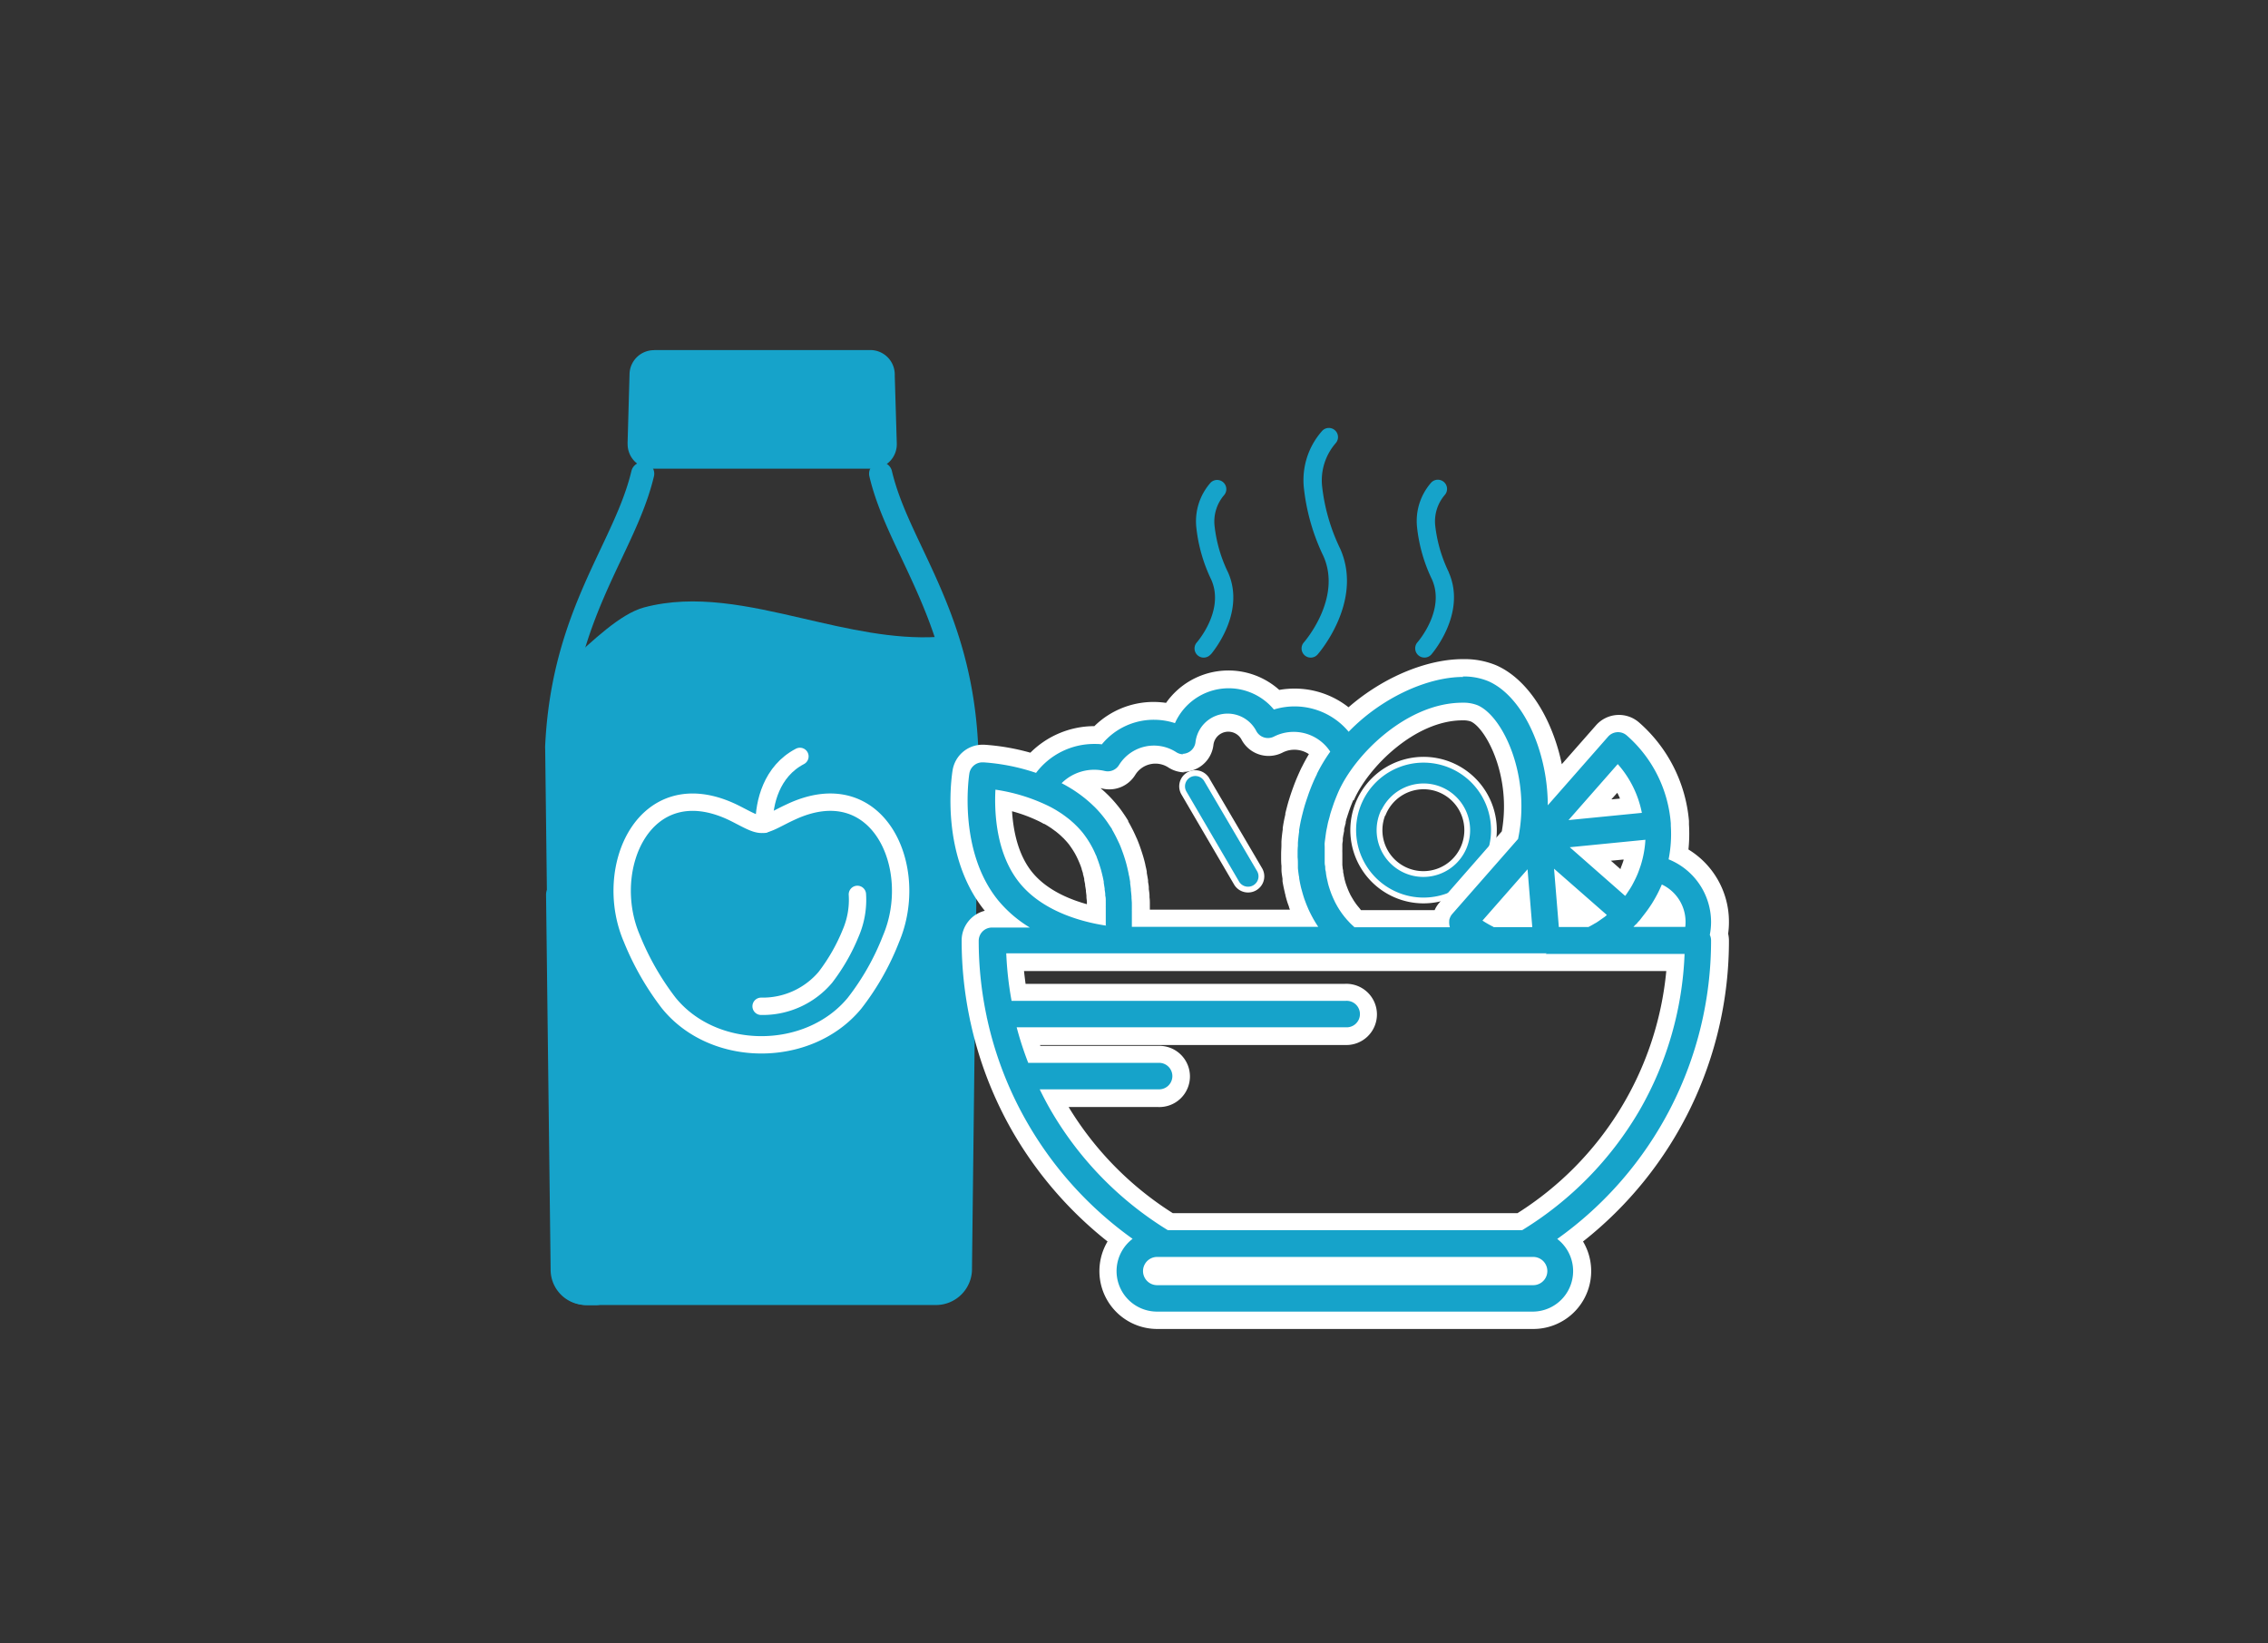 <svg id="Ebene_1" data-name="Ebene 1" xmlns="http://www.w3.org/2000/svg" width="392" height="284" viewBox="0 0 392 284"><rect x="0" y="0" width="392" height="284" fill="#333333" stroke="none"/><path d="M113.07,60.5h37.34a4.23,4.23,0,0,1,4.24,4.22V65L155,76.65h0A4.22,4.22,0,0,1,150.88,81H112.72a4.23,4.23,0,0,1-4.24-4.22,3.87,3.87,0,0,1,0-.48l.33-11.68h0a4.23,4.23,0,0,1,4.24-4.1Z" style="fill:#16a3ca"/><path d="M103.07,223.57h-1.52a4.23,4.23,0,0,1-4.24-4.22c0-.11,0-.22,0-.33l-1.08-89.58h0a3.69,3.69,0,0,1,0-.58c.73-14.79,5.34-24.56,9.48-33.32,2.21-4.68,4.27-9.05,5.37-13.67" style="fill:none;stroke:#16a3ca;stroke-linecap:round;stroke-linejoin:round;stroke-width:4px"/><path d="M152.21,81.87c1.09,4.62,3.16,9,5.37,13.67,4.14,8.76,8.75,18.53,9.48,33.32a2.79,2.79,0,0,1,0,.58h0L166,219c0,.11,0,.22,0,.33a4.23,4.23,0,0,1-4.24,4.22H101.39a4.11,4.11,0,0,1-4.22-4.19l-.79-64.76" style="fill:none;stroke:#16a3ca;stroke-linecap:round;stroke-linejoin:round;stroke-width:4px"/><path d="M166,219.35V120.26l-3.91-10.18c-7.76.45-15.56-1.4-23.26-3.18-9.41-2.18-18.67-4.27-27.5-1.92-4.16,1.11-9,5.88-12.92,9.4l-1.25,8.06v96.94l4.22,4.19h58.86Z" style="fill:#16a3ca"/><path d="M131.59,142.47c-1.21,0-2.87-1.08-5-2.11-15.14-7.16-22.65,9.64-17.37,21.87a47.47,47.47,0,0,0,6.34,11.09c7.8,9.67,24.18,9.66,32.11.1A44.1,44.1,0,0,0,154,162.27c5.24-12.32-2.23-29.07-17.37-21.91-2.18,1-3.84,2.11-5,2.11Z" style="fill:none;stroke:#fff;stroke-linecap:round;stroke-linejoin:round;stroke-width:3px"/><path d="M148.19,154.58a14.51,14.51,0,0,1-1.14,6.65,32.85,32.85,0,0,1-4.4,7.69,14.19,14.19,0,0,1-11.1,5" style="fill:none;stroke:#fff;stroke-linecap:round;stroke-linejoin:round;stroke-width:3px"/><path d="M138.26,130.73c-4.92,2.56-6.22,8-6.19,11.74" style="fill:none;stroke:#fff;stroke-linecap:round;stroke-linejoin:round;stroke-width:3px"/><path d="M241.22,154.63a12.06,12.06,0,0,0,4.83,1h0a12.16,12.16,0,1,0-4.83-1Zm-2.11-14.16a7.57,7.57,0,0,1,6.95-4.56,7.45,7.45,0,0,1,3,.63,7.58,7.58,0,1,1-10,3.93Z" style="fill:#16a3ca;stroke:#fff;stroke-miterlimit:10"/><path d="M200,228.19a8.51,8.51,0,0,1-6.56-13.93A65.56,65.56,0,0,1,176.37,195a64.28,64.28,0,0,1-7.23-18.74,2.77,2.77,0,0,1-.09-.4,65.26,65.26,0,0,1-1.39-13.32,3.79,3.79,0,0,1,3.79-3.79h2.09a21.16,21.16,0,0,1-2.12-2.23c-7.44-9.1-5.4-22.56-5.31-23.13a3.76,3.76,0,0,1,3.73-3.19H170a37.32,37.32,0,0,1,8.5,1.58A14.13,14.13,0,0,1,189.08,127l.68,0a13.1,13.1,0,0,1,12.49-3.88,11.66,11.66,0,0,1,18.38-2.27,13.41,13.41,0,0,1,3.1-.36,13.55,13.55,0,0,1,9.36,3.73,35.54,35.54,0,0,1,4.93-3.86c4.86-3.15,10.25-5,14.8-5a12.58,12.58,0,0,1,5,.94c3.9,1.69,7.31,6,9.35,11.9a33.44,33.44,0,0,1,1.62,7.2l8-9.11a3.78,3.78,0,0,1,5.34-.35,24.06,24.06,0,0,1,8.11,16.11.88.88,0,0,1,0,.17l0,.11v.06a.59.59,0,0,1,0,.14,24.45,24.45,0,0,1-.2,5.06,13.13,13.13,0,0,1,7,13.8,3.72,3.72,0,0,1,.17,1.1A64.76,64.76,0,0,1,288.57,195a65.44,65.44,0,0,1-17.06,19.25A8.51,8.51,0,0,1,265,228.19Zm0-9.45a.94.94,0,0,0,0,1.88h65a.94.94,0,0,0,0-1.88Zm62.68-7.57a57.19,57.19,0,0,0,26.91-44.84H175.36c.12,1.7.32,3.44.61,5.21h56.5a3.79,3.79,0,1,1,0,7.57H177.71c.31,1.06.67,2.11,1,3.15h21.43a3.79,3.79,0,1,1,0,7.57h-18c.26.48.52.94.77,1.38a57.59,57.59,0,0,0,19.35,20Zm27-52.41a5.74,5.74,0,0,0-1.93-3.64q-.47.88-1,1.74l-.09.16q-.48.73-1,1.44l-.23.3Zm-15.64,0,.54-.31.41-.23.22-.14-4.94-4.34.41,5Zm-11,0-.4-4.85-4.26,4.85Zm-14,0,0-.12a4.2,4.2,0,0,1,.21-.66l.12-.25a3.21,3.21,0,0,1,.52-.78L261,144.35c1.88-9.69-2.4-19.41-6.17-21a5,5,0,0,0-2-.32c-8.88,0-17.56,8.68-20.17,14.67l-.06.14c-.22.51-.42,1-.61,1.54,0,.1-.24.71-.24.71-.11.32-.22.64-.31,1,0,.12-.07.25-.1.37l-.13.5c-.07.25-.14.51-.2.76s-.06.29-.09.43l-.09.46c0,.24-.1.48-.14.72s-.05.32-.07.48l-.05.41c0,.23-.06.46-.08.68s0,.33,0,.49l0,.37c0,.23,0,.46,0,.68s0,.34,0,.52v.29c0,.22,0,.45,0,.68s0,.34,0,.51v.17c0,.29,0,.52.08.75s.06.4.09.59l0,.14.12.65c0,.18.09.36.13.54l0,.1.18.68c.06.19.13.37.19.55s.17.49.26.7.16.38.25.57.19.41.29.61.2.36.3.54a6.53,6.53,0,0,0,.35.56c.11.17.22.34.34.5s.26.36.4.53.26.31.39.46.29.33.45.48a3.7,3.7,0,0,0,.28.28Zm-23.74,0c-.12-.24-.24-.48-.35-.72s-.18-.39-.26-.59c-.16-.37-.31-.75-.45-1.13,0,0-.16-.43-.21-.6-.15-.44-.27-.88-.39-1.32l-.13-.45c-.15-.62-.27-1.23-.37-1.83,0-.09-.06-.42-.06-.42-.07-.48-.13-1-.17-1.46,0-.16,0-.65,0-.65,0-.44,0-.87-.05-1.31v-.69c0-.46,0-.93.05-1.4,0,0,0-.45,0-.57.05-.67.12-1.33.22-2l0-.21c.1-.66.2-1.24.33-1.82,0-.16.15-.67.15-.67.11-.47.23-.94.36-1.4.06-.24.13-.48.2-.73.15-.48.3-.95.47-1.43l.22-.65c.26-.68.53-1.37.82-2.06q.31-.72.66-1.41l0-.1a31.55,31.55,0,0,1,1.79-3.09,6.07,6.07,0,0,0-4.47-2,6,6,0,0,0-2.74.66,3.78,3.78,0,0,1-5.06-1.61,4.09,4.09,0,0,0-7.68,1.43,3.76,3.76,0,0,1-2.15,3,3.86,3.86,0,0,1-1.61.36,3.8,3.8,0,0,1-2.06-.62,5.6,5.6,0,0,0-7.79,1.76,3.82,3.82,0,0,1-3.22,1.8,4.12,4.12,0,0,1-.86-.1,6.11,6.11,0,0,0-1.48-.17,6.53,6.53,0,0,0-2.9.67l.19.13c.62.4,1.23.84,1.81,1.29l.14.11c.59.47,1.15,1,1.67,1.47l.08.08a20.26,20.26,0,0,1,1.54,1.69c.31.38.6.77.88,1.16l.21.31c.26.37.5.74.73,1.12l0,.1c.23.39.45.8.67,1.21l.13.26c.2.43.38.79.54,1.17l.07.17c.17.39.33.81.48,1.23l.12.32c.12.36.24.72.35,1.08l.06.19c.13.42.24.83.34,1.24l.07.3c.08.35.16.7.23,1l.05.25c.08.38.15.78.21,1.17l0,.19c.06.42.1.75.14,1.06l0,.25c.05.38.08.75.12,1.11v.26c0,.29.05.59.06.89l0,.22c0,.35,0,.69,0,1v.15c0,.33,0,.6,0,.85v.43ZM173.36,138.3c0,3.81.64,9.42,3.92,13.43s8.66,5.78,12.39,6.52c0-.18,0-.36,0-.54,0-.33,0-.59,0-.86v-.19c0-.25,0-.5,0-.74v-.16c0-.26,0-.55-.08-.85l0-.2c0-.26-.06-.51-.1-.77l0-.18c0-.3-.1-.6-.16-.91l0-.21c0-.25-.1-.5-.16-.76l0-.14c-.09-.39-.17-.69-.25-1l-.06-.18c-.07-.27-.16-.52-.24-.78l-.08-.23c-.11-.3-.22-.6-.34-.9l-.07-.15c-.1-.26-.22-.51-.34-.76l-.11-.24c-.14-.28-.29-.57-.46-.85l-.06-.1c-.14-.24-.29-.49-.46-.74l-.15-.21c-.18-.27-.38-.53-.59-.79s-.46-.53-.7-.79l-.26-.26-.51-.48L184,143q-.26-.22-.51-.42l-.35-.26q-.27-.21-.54-.39l-.37-.24-.57-.36-.37-.21-.62-.34-.34-.17A29,29,0,0,0,173.36,138.3Zm107.1,14.32a3.37,3.37,0,0,0,.19-.32l.2-.38c.2-.38.4-.77.58-1.18l.12-.31c.17-.43.34-.88.48-1.33a17.14,17.14,0,0,0,.54-2.25l-7.8.77ZM274.9,140l7.16-.71a16.42,16.42,0,0,0-2.34-4.77Z" style="fill:#16a3ca"/><path d="M252.82,116.92a11.06,11.06,0,0,1,4.41.81c3.52,1.53,6.63,5.54,8.53,11a32.47,32.47,0,0,1,1.76,10.45l10.42-11.86a2.29,2.29,0,0,1,3.23-.21,22.48,22.48,0,0,1,7.61,15.19.43.43,0,0,1,0,.11.21.21,0,0,1,0,.08,1.1,1.1,0,0,1,0,.18,22.35,22.35,0,0,1-.38,5.85,11.7,11.7,0,0,1,7.34,10.86,11.46,11.46,0,0,1-.22,2.19,2.25,2.25,0,0,1,.22,1,63.27,63.27,0,0,1-26.59,51.56A7,7,0,0,1,265,226.69H200a7,7,0,0,1-4.24-12.58,63.62,63.62,0,0,1-18.08-19.86A62.84,62.84,0,0,1,170.6,176a1.45,1.45,0,0,1-.06-.3,63.13,63.13,0,0,1-1.38-13.1,2.29,2.29,0,0,1,2.29-2.29H178a21.48,21.48,0,0,1-5.46-4.68c-7-8.58-5.08-21.4-5-21.94a2.29,2.29,0,0,1,2.25-1.93H170a35.83,35.83,0,0,1,9.07,1.82,12.57,12.57,0,0,1,10.06-5c.44,0,.88,0,1.31.07a11.6,11.6,0,0,1,9-4.25,11.75,11.75,0,0,1,3.64.58,10.16,10.16,0,0,1,17.1-2.35,12.15,12.15,0,0,1,12.92,3.84,33.35,33.35,0,0,1,5.79-4.75c4.62-3,9.72-4.72,14-4.72M234,160.26h16.58s0-.06,0-.08a3,3,0,0,1-.09-.43.43.43,0,0,1,0-.11s0,0,0,0a2.07,2.07,0,0,1,0-.5.5.5,0,0,1,0-.13,2,2,0,0,1,.13-.41l.06-.15a2.55,2.55,0,0,1,.31-.47L262.38,145c2.26-10.71-2.52-21.18-7-23.11a6.56,6.56,0,0,0-2.59-.44c-9.65,0-18.71,9-21.54,15.58h0c-.25.59-.48,1.17-.7,1.76l-.2.59c-.13.39-.26.77-.38,1.16-.07.23-.12.46-.18.69s-.2.69-.27,1-.1.5-.15.74-.14.65-.19,1-.07.5-.1.75-.09.62-.12.92,0,.51,0,.76,0,.59,0,.88,0,.51,0,.75,0,.57,0,.85,0,.49.06.74,0,.55.08.82.07.47.11.71.09.53.15.78.11.47.16.7.13.5.21.75.14.44.22.66.17.48.27.71.18.43.28.64.21.45.32.67l.33.6c.13.21.25.42.39.63s.25.37.38.56l.45.59.44.52.5.54c.16.16.32.32.49.47a3.47,3.47,0,0,0,.29.25m-29.55-29.85a2.3,2.3,0,0,1-1.24-.37,7.1,7.1,0,0,0-9.89,2.22,2.27,2.27,0,0,1-1.94,1.09,2.37,2.37,0,0,1-.52-.06,8,8,0,0,0-7.46,2.11c.67.35,1.33.73,2,1.15l.12.08c.58.38,1.14.78,1.7,1.22l.14.11c.53.43,1.05.88,1.55,1.37l.08.07a17.89,17.89,0,0,1,1.43,1.57c.29.35.56.71.82,1.08.07.09.13.19.19.28.24.35.47.7.68,1l0,.07c.23.38.43.77.63,1.15l.15.3c.17.35.33.69.48,1l.06.14c.17.39.32.79.46,1.18l.11.3q.18.51.33,1l.06.19c.12.39.23.79.32,1.18a2.46,2.46,0,0,1,.07.29c.08.33.15.65.22,1,0,.07,0,.15.05.22.07.38.14.76.2,1.14a2.51,2.51,0,0,0,0,.27q.07.47.12.93a1.81,1.81,0,0,1,0,.23c.05.36.08.72.11,1.07,0,.08,0,.16,0,.24l.06.86a1.62,1.62,0,0,0,0,.22l0,1a1.41,1.41,0,0,0,0,.2v1c0,.28,0,.56,0,.82v.16l0,.64v.1h32.22q-.45-.66-.84-1.35c-.08-.13-.14-.27-.22-.4-.19-.36-.38-.73-.55-1.1-.09-.18-.16-.36-.24-.55-.15-.34-.29-.7-.42-1.06-.07-.18-.14-.37-.2-.56-.13-.4-.25-.81-.36-1.22l-.12-.43c-.14-.56-.25-1.13-.35-1.71,0-.13,0-.27-.05-.4-.07-.45-.13-.91-.17-1.37,0-.21,0-.42,0-.62,0-.41,0-.82-.05-1.23v-.65c0-.44,0-.89.05-1.33,0-.19,0-.37,0-.55.05-.63.11-1.26.21-1.9,0-.09,0-.19,0-.28q.13-.83.3-1.65l.15-.65c.11-.44.22-.88.34-1.33.07-.23.13-.47.2-.7.14-.45.29-.91.45-1.37l.21-.62c.24-.66.5-1.32.79-2,.2-.46.41-.91.63-1.34l0-.06a28.22,28.22,0,0,1,2.31-3.85,7.55,7.55,0,0,0-9.74-2.6,2.28,2.28,0,0,1-3.06-1,5.59,5.59,0,0,0-10.49,1.95,2.28,2.28,0,0,1-1.3,1.81,2.33,2.33,0,0,1-1,.22m66.77,11.45,12.68-1.25a17.85,17.85,0,0,0-4.17-8.43l-8.51,9.68M191.12,160V160c0-.41,0-.87,0-1.38v-.17c0-.24,0-.48,0-.73v-.07c0-.27,0-.55,0-.83a1.48,1.48,0,0,1,0-.21c0-.25,0-.5,0-.77a.57.57,0,0,1,0-.13c0-.3,0-.61-.09-.92a1.8,1.8,0,0,0,0-.22c0-.26-.06-.53-.1-.8l0-.19c-.05-.32-.1-.64-.16-1,0-.07,0-.15,0-.22-.06-.27-.11-.54-.17-.82l-.06-.23c-.07-.32-.16-.65-.25-1l-.06-.19c-.08-.28-.17-.56-.26-.84a2.25,2.25,0,0,1-.08-.24c-.12-.33-.24-.66-.37-1,0-.06,0-.11-.07-.16-.12-.28-.24-.56-.37-.83l-.12-.25c-.16-.32-.33-.63-.51-.94l-.05-.09c-.17-.28-.34-.56-.53-.84l-.16-.23c-.21-.3-.42-.59-.66-.88s-.51-.59-.78-.87c-.09-.1-.19-.19-.29-.29s-.36-.36-.56-.53-.23-.21-.35-.31-.37-.31-.56-.45l-.38-.29-.58-.42-.4-.26-.62-.39-.4-.23c-.22-.12-.44-.25-.67-.36l-.36-.18a31.23,31.23,0,0,0-9.05-2.76c-.19,3.63,0,11,4.21,16.16s11.41,6.82,15,7.35m89.63-5.15c.07-.09.14-.17.2-.26s.18-.27.27-.41c.26-.38.51-.77.74-1.18l.21-.4c.22-.42.44-.85.63-1.3l.14-.33c.19-.48.37-1,.52-1.45a17.91,17.91,0,0,0,.79-4.37l-13.07,1.29,9.57,8.41m-11.46,5.38h5.11q.47-.24.93-.51c.14-.09.29-.16.44-.25.36-.23.71-.48,1.06-.73l.39-.27c.13-.1.24-.21.37-.32l-9.13-8,.83,10.1m-11.29,0h6.7l-.82-10-7.79,8.87.14.09a17.44,17.44,0,0,0,1.77,1m24.14,0h9a6.11,6.11,0,0,0,.05-.86,7.13,7.13,0,0,0-4.1-6.47,22.75,22.75,0,0,1-1.62,3.14l-.09.15c-.3.46-.6.91-.93,1.35l-.18.24c-.34.44-.68.88-1,1.3h0l-.38.4-.11.16-.26.23-.34.36m-15,4.57h-93.4a59.1,59.1,0,0,0,.92,8.21h57.77a2.29,2.29,0,1,1,0,4.57H175.72a57.31,57.31,0,0,0,2,6.15h22.47a2.29,2.29,0,1,1,0,4.57H179.7c.6,1.23,1.23,2.44,1.92,3.63a59.23,59.23,0,0,0,20.22,20.71H263.1A59.31,59.31,0,0,0,283.32,192a58.61,58.61,0,0,0,7.84-27.13h-24M200,222.12h65a2.44,2.44,0,0,0,0-4.88H200a2.44,2.44,0,0,0,0,4.88m52.83-108.2c-4.83,0-10.52,1.89-15.61,5.2a36.16,36.16,0,0,0-4.14,3.12,15.06,15.06,0,0,0-9.34-3.23,15.31,15.31,0,0,0-2.63.23,13.18,13.18,0,0,0-19.57,2.24,15.19,15.19,0,0,0-2.14-.16,14.6,14.6,0,0,0-10.25,4.18h-.06a15.68,15.68,0,0,0-11,4.59,38.52,38.52,0,0,0-8-1.38h-.23a5.25,5.25,0,0,0-5.22,4.46c-.24,1.49-2.08,14.8,5.57,24.24a5.3,5.3,0,0,0-4,5.14,66.34,66.34,0,0,0,1.43,13.65,3.78,3.78,0,0,0,.1.46,66,66,0,0,0,7.38,19.1,66.89,66.89,0,0,0,16.31,18.81A10,10,0,0,0,200,229.69h65a10,10,0,0,0,8.61-15.12,66.15,66.15,0,0,0,25.22-52,5.3,5.3,0,0,0-.14-1.19,14.47,14.47,0,0,0,.14-2,14.62,14.62,0,0,0-7-12.56,26.22,26.22,0,0,0,.09-4.34c0-.06,0-.12,0-.18s0-.12,0-.18l0-.24a25.49,25.49,0,0,0-8.61-17,5.28,5.28,0,0,0-7.46.48l-5.91,6.72a33.65,33.65,0,0,0-1.19-4.32c-2.17-6.26-5.88-10.92-10.16-12.78a14.14,14.14,0,0,0-5.61-1.06ZM234,138.3h0c2.45-5.66,10.55-13.8,18.8-13.8a4,4,0,0,1,1.4.19c2.56,1.11,7.09,9.35,5.37,19L248.79,156a5.06,5.06,0,0,0-.73,1.09l-.1.21H235.23L235,157l-.34-.41c-.12-.15-.24-.3-.35-.46l-.31-.45-.3-.5-.27-.47-.26-.54c-.08-.18-.15-.34-.22-.52s-.15-.38-.22-.58-.13-.36-.18-.54-.12-.41-.17-.62l0-.07-.12-.5c0-.21-.08-.41-.11-.62l0-.17c0-.15-.06-.31-.08-.47l-.06-.6v-.09l0-.17c0-.15,0-.3,0-.46s0-.4,0-.6v-.33c0-.15,0-.29,0-.44a6.08,6.08,0,0,1,0-.61v-.4l0-.42c0-.21.05-.42.08-.62l0-.19,0-.26.06-.41.12-.64.05-.22,0-.28c0-.12.05-.24.08-.37s.12-.48.19-.72l0-.2.08-.3c0-.11.05-.22.09-.33.09-.29.19-.6.29-.9l.05-.13c0-.1.07-.2.1-.3a2.25,2.25,0,0,1,.08-.24c.19-.53.4-1.05.62-1.56Zm-29.52-4.89a5.32,5.32,0,0,0,2.25-.51,5.23,5.23,0,0,0,3-4.17,2.59,2.59,0,0,1,4.86-.89,5.29,5.29,0,0,0,4.68,2.81,5.39,5.39,0,0,0,2.39-.57,4.44,4.44,0,0,1,2.06-.5,4.5,4.5,0,0,1,2.51.76c-.42.71-.82,1.43-1.18,2.16l-.05.08c-.25.51-.47,1-.68,1.48-.29.66-.57,1.36-.85,2.14-.06.16-.12.32-.17.48l-.07.19c-.17.5-.33,1-.48,1.49-.08.25-.15.51-.22.76-.13.49-.26,1-.37,1.45l0,.18-.12.53c-.13.59-.24,1.2-.33,1.81v0a2.51,2.51,0,0,0,0,.27c-.1.67-.18,1.35-.23,2.09,0,.15,0,.29,0,.44v.17c0,.54-.05,1-.05,1.48v.73c0,.46,0,.91.06,1.37v.13c0,.19,0,.38,0,.56,0,.49.1,1,.18,1.55v.1c0,.12,0,.23,0,.35.11.64.24,1.29.4,1.93,0,.12.06.25.1.37l0,.12c.14.51.27,1,.41,1.4l.21.57,0,.07.16.43H198.74c0-.32,0-.66,0-1V156q0-.45-.06-.93v-.26c0-.37-.07-.76-.12-1.15l0-.18v-.07c0-.34-.08-.67-.13-1l0-.09,0-.2c-.07-.41-.14-.83-.22-1.25l0-.17v-.07q-.1-.54-.24-1.08l0-.07-.06-.25c-.1-.43-.22-.87-.35-1.3l-.05-.16c-.13-.43-.26-.81-.39-1.19l0,0-.1-.29c-.17-.48-.34-.91-.51-1.32l-.07-.14c-.18-.41-.36-.8-.55-1.2l-.17-.33c-.25-.49-.48-.92-.71-1.31l0-.05,0-.06c-.23-.38-.47-.76-.76-1.18l-.22-.32c-.34-.49-.64-.88-.95-1.25a21.41,21.41,0,0,0-1.65-1.81l-.11-.1c-.34-.34-.72-.68-1.11-1l.33.07a5.25,5.25,0,0,0,5.68-2.37,4.1,4.1,0,0,1,5.7-1.29,5.28,5.28,0,0,0,2.88.86Zm74.05,4.72,1-1.11c.17.32.32.64.47,1l-1.44.14Zm-90.43,18.21c-3.14-.84-7.14-2.47-9.67-5.56s-3.3-7.32-3.51-10.57a26.41,26.41,0,0,1,4.69,1.75l.16.08.16.08.5.28.07,0,.14.07.2.12c.18.1.34.21.52.32l.13.09.22.14.48.35.12.09.21.15.44.36.15.13.16.14.45.43.15.14.08.09c.24.25.44.47.63.7s.33.42.52.7l.13.19c.15.22.3.45.43.68l.06.09c.12.22.26.47.4.76l.09.19c.12.24.22.48.32.71l.05.12c.12.29.23.57.32.85l.05.13,0,.08c.08.24.16.48.23.72l0,.11,0,0c.08.29.16.58.22.86l0,.11,0,.1.15.72,0,.09,0,.1c.05.29.1.58.14.86v.07l0,.11.09.71v.2c0,.28.06.56.08.83V156c0,.1,0,.21,0,.31Zm90.24-7.57,2.28-.22,0,.1c-.11.37-.26.77-.44,1.22,0,.06-.05.13-.08.2l0,.07,0,.09-1.66-1.46Zm-11.08,19.06H288a55.67,55.67,0,0,1-25.71,41.84H202.7a56.11,56.11,0,0,1-18-18.34h15.45a5.29,5.29,0,1,0,0-10.57H179.81l-.05-.15h52.71a5.29,5.29,0,1,0,0-10.57H177.26c-.1-.74-.19-1.48-.27-2.21h90.28Z" style="fill:#fff"/><path d="M213.73,152.62a2.29,2.29,0,0,0,2,1.13,2.26,2.26,0,0,0,1.16-.32,2.28,2.28,0,0,0,.81-3.13l-9.13-15.55a2.28,2.28,0,1,0-3.94,2.31Z" style="fill:#16a3ca;stroke:#fff;stroke-miterlimit:10"/><path d="M209.24,113.11a1.58,1.58,0,0,1-2.39-2.07s4.86-5.51,2.51-10.84a27.42,27.42,0,0,1-2.59-9.06,10.06,10.06,0,0,1,2.49-7.74,1.59,1.59,0,0,1,2.36,2.12,7,7,0,0,0-1.69,5.42,24.41,24.41,0,0,0,2.33,8c3.17,7.18-3,14.17-3,14.19Z" style="fill:#16a3ca;fill-rule:evenodd"/><path d="M231.65,94.86c4.07,9.21-3.89,18.23-3.91,18.25a1.58,1.58,0,1,1-2.39-2.07s6.65-7.54,3.4-14.9a36.12,36.12,0,0,1-3.39-11.82,12.81,12.81,0,0,1,3.18-9.87,1.58,1.58,0,0,1,2.35,2.11,9.81,9.81,0,0,0-2.37,7.56,33.12,33.12,0,0,0,3.13,10.74Z" style="fill:#16a3ca;fill-rule:evenodd"/><path d="M250.4,98.92c3.17,7.18-3,14.17-3,14.19A1.58,1.58,0,1,1,245,111s4.86-5.51,2.51-10.84a27.42,27.42,0,0,1-2.59-9.06,10.06,10.06,0,0,1,2.49-7.74,1.59,1.59,0,0,1,2.36,2.12,7,7,0,0,0-1.7,5.42,24.71,24.71,0,0,0,2.34,8Z" style="fill:#16a3ca;fill-rule:evenodd"/></svg>
